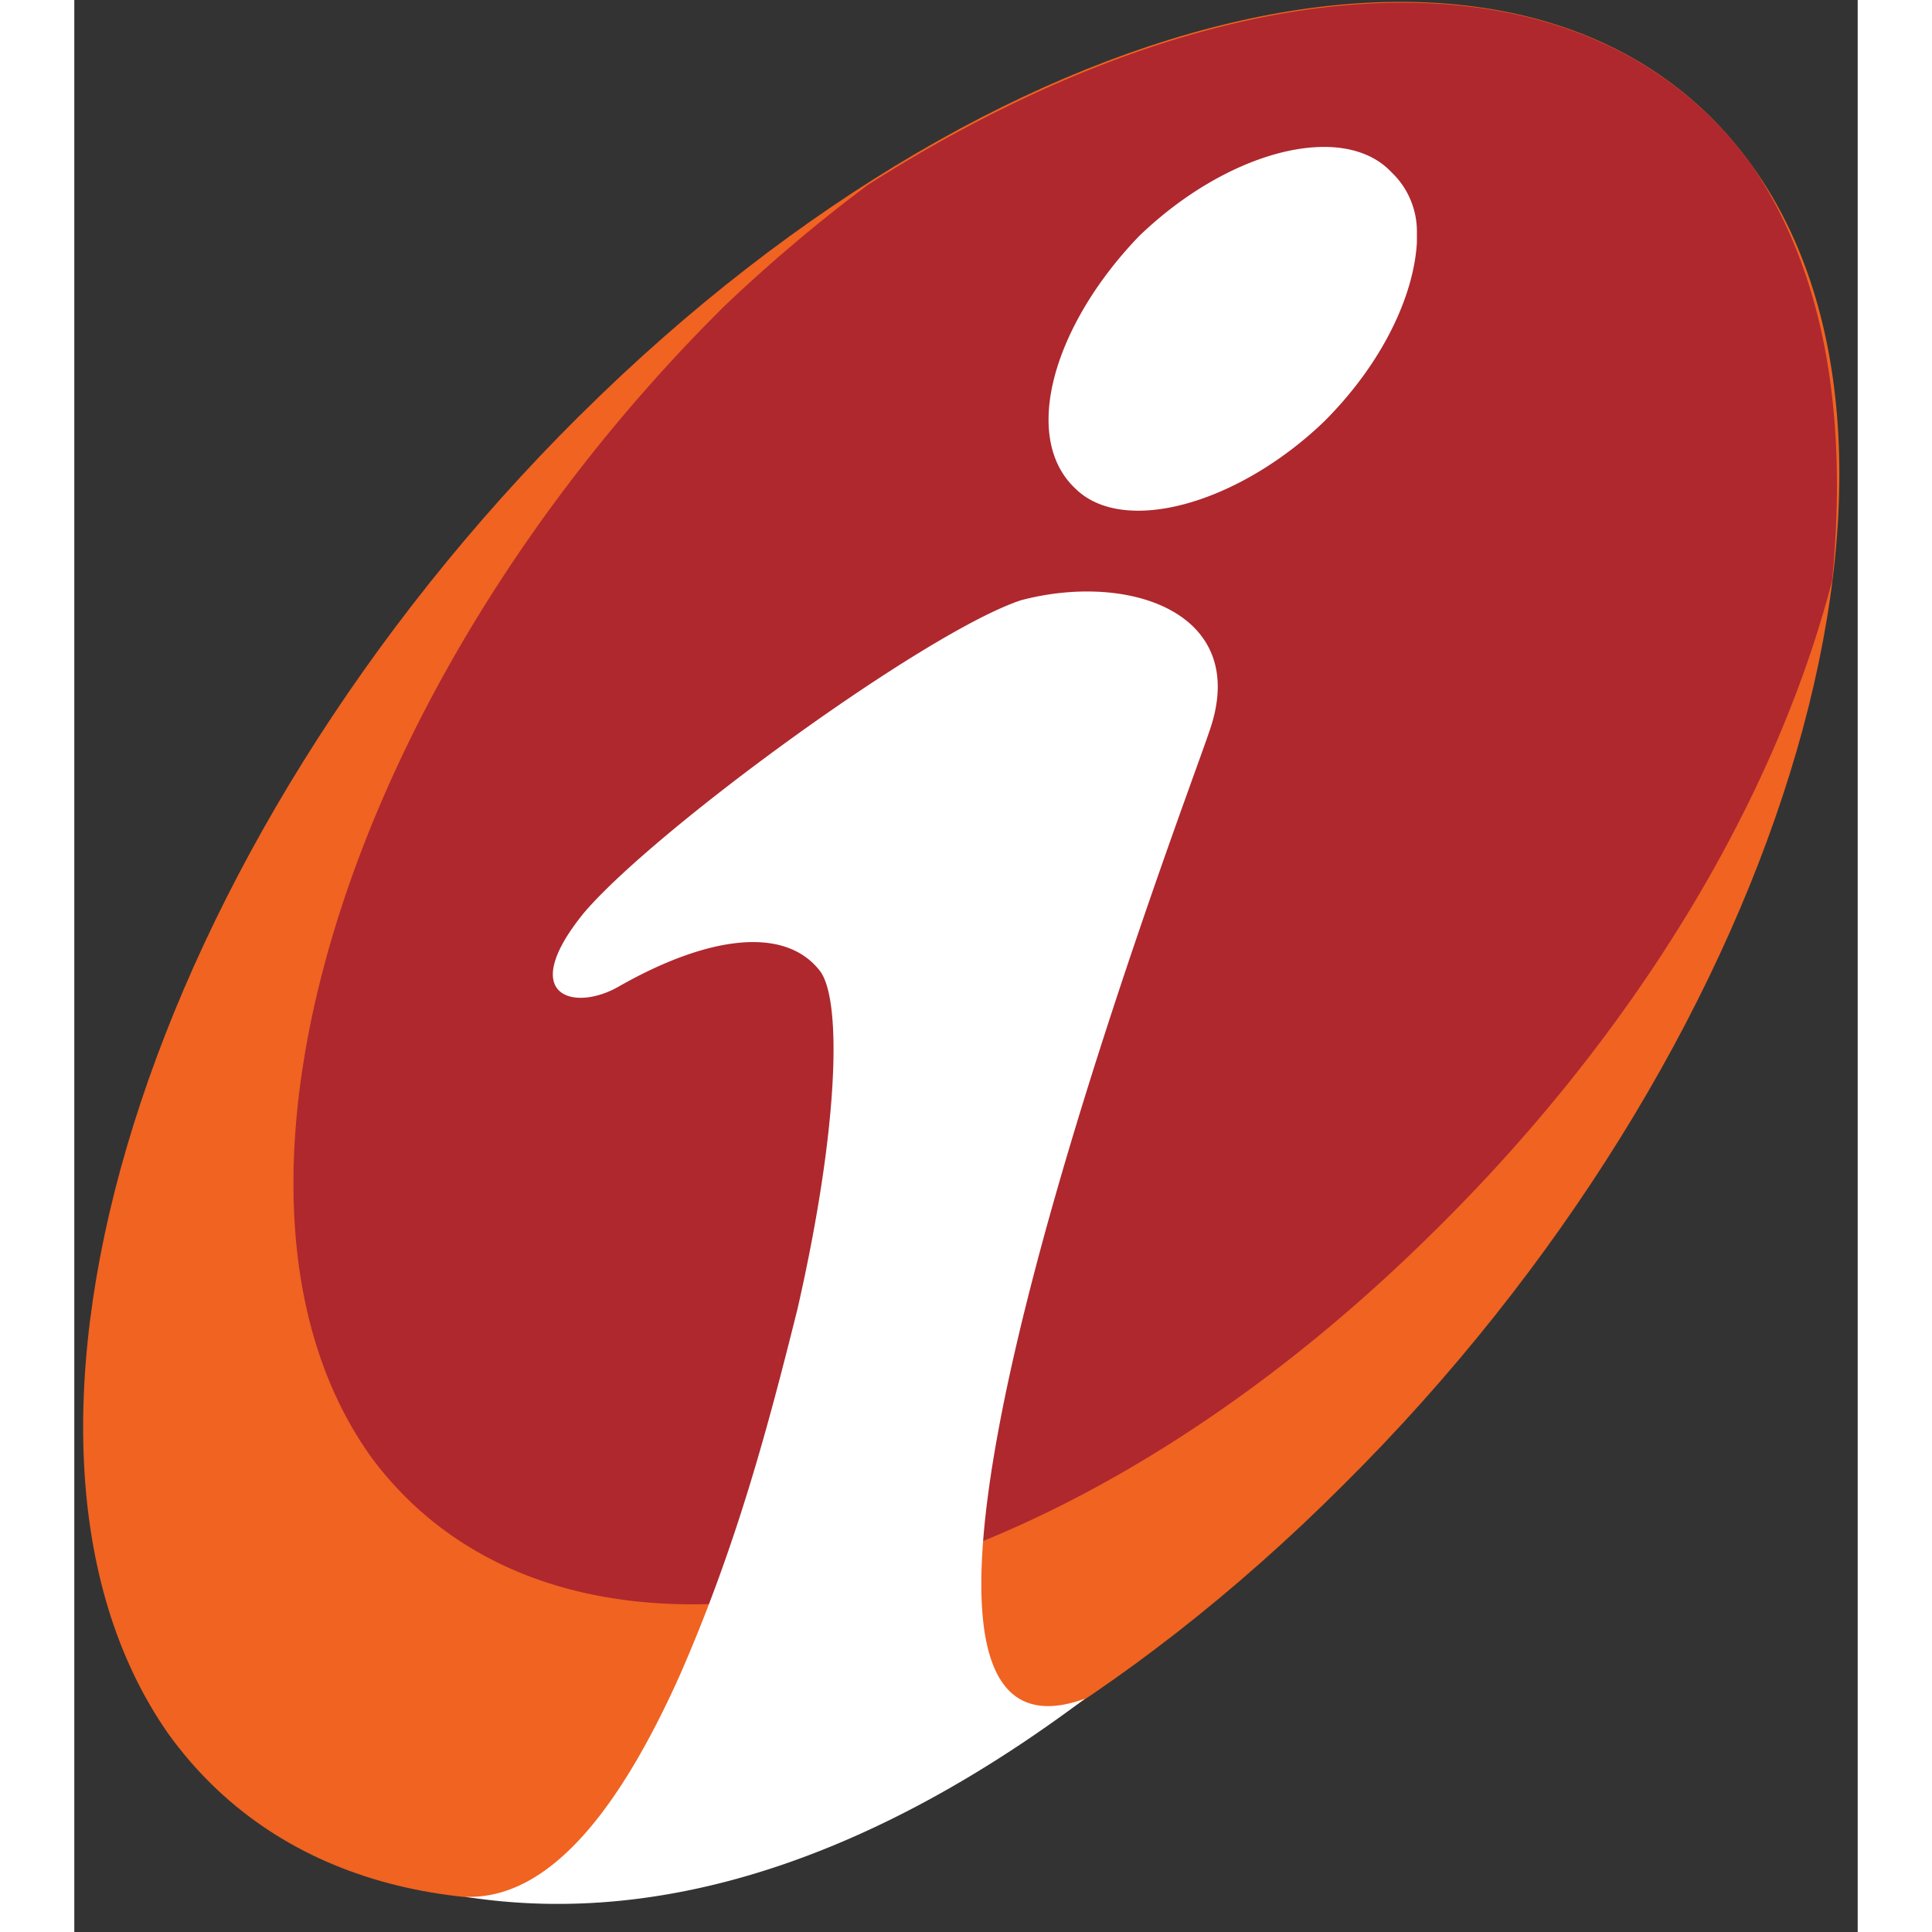 <svg xmlns="http://www.w3.org/2000/svg" width="24" height="24" viewBox="0 0 24 26"><rect x="0" y="0" width="24" height="26" fill="#333333" stroke="none"/><g fill="none" fill-rule="evenodd"><path fill-rule="nonzero" d="M0 0h24v24H0z"></path><path fill="#F06321" d="M6.809 5.585C12.653-.217 19.744-1.722 22.58 2.232c2.838 3.954.344 11.947-5.5 17.749-5.845 5.845-12.936 7.348-15.816 3.35-2.793-3.995-.299-11.946 5.544-17.746"></path><path fill="#AE282E" d="M10.677 2.49a21.358 21.358 0 0 0-1.933 1.634C3.63 9.194 1.479 16.155 4.016 19.637c2.62 3.48 8.895 2.191 14.138-2.923 2.838-2.75 4.728-5.93 5.501-8.895.215-2.191-.086-4.126-1.074-5.587-2.234-3.093-7.047-2.837-11.904.258"></path><path fill="#FFF" fill-rule="nonzero" d="M18.068 3.134v.129c-.042.73-.472 1.633-1.245 2.406-1.16 1.117-2.707 1.546-3.353.904-.73-.687-.299-2.193.86-3.396 1.204-1.16 2.75-1.546 3.395-.86a1.1 1.1 0 0 1 .343.817M13.601 22.86c-2.752 2.062-5.587 3.095-8.339 2.666 1.16.043 2.107-1.248 2.88-2.967.774-1.76 1.203-3.393 1.59-4.942.559-2.449.601-4.167.3-4.554-.472-.603-1.503-.472-2.708.215-.601.344-1.375.129-.47-.988.945-1.117 4.596-3.783 5.885-4.212 1.463-.387 3.095.172 2.537 1.761-.389 1.16-5.458 14.396-1.675 13.021"></path></g></svg>